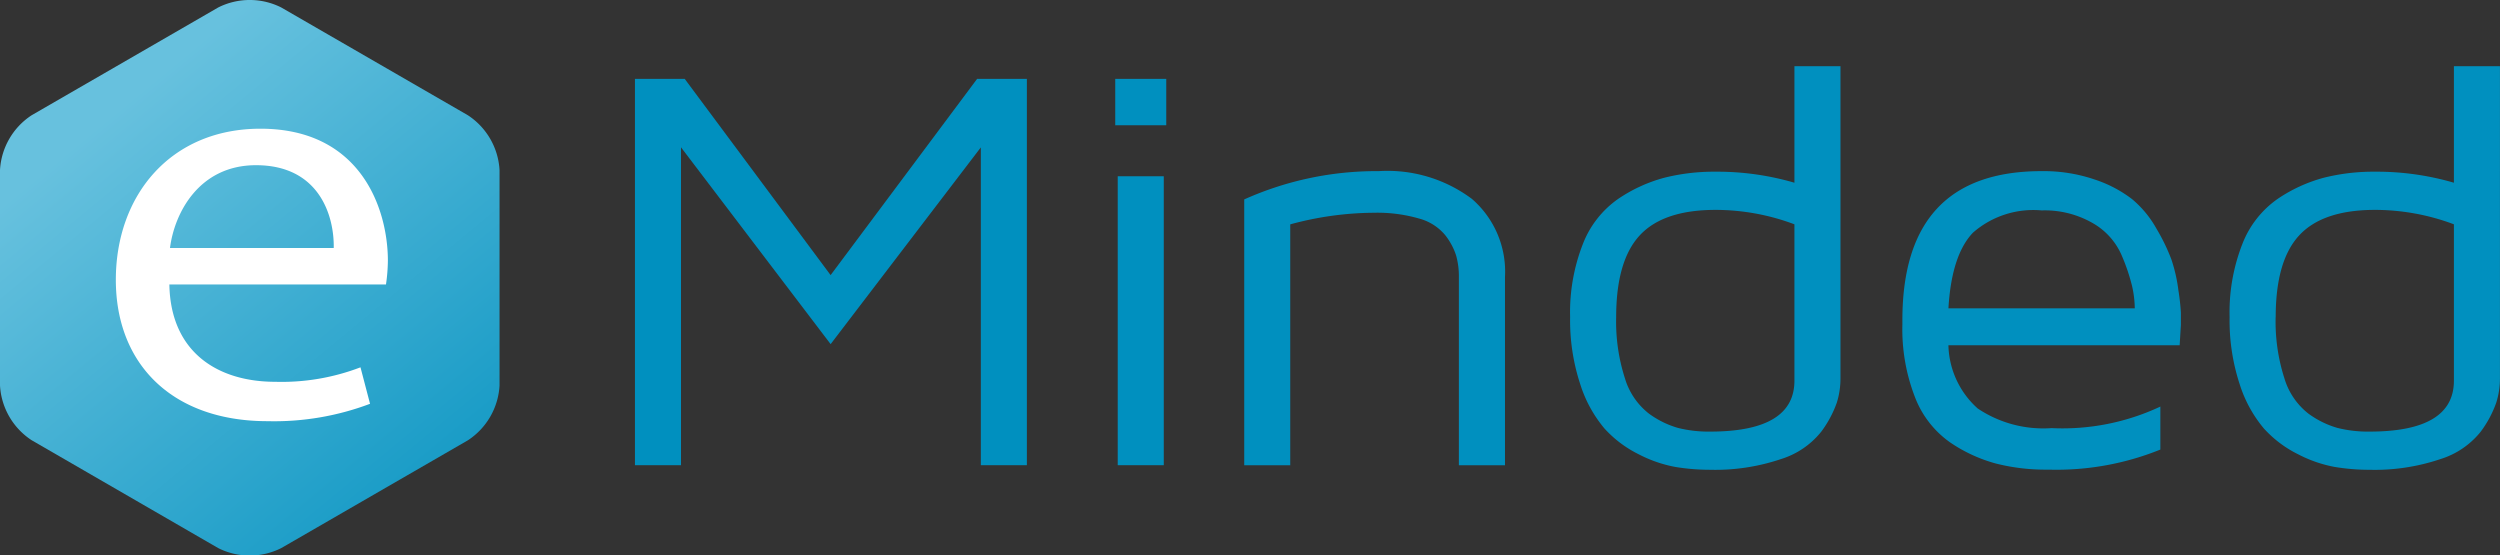 <svg xmlns="http://www.w3.org/2000/svg" xmlns:xlink="http://www.w3.org/1999/xlink" width="150.775" height="33.5" viewBox="0 0 150.775 33.5"><rect x="0" y="0" width="150.775" height="33.5" fill="#333333" stroke="none"/><defs><style>.a{fill:#0090bf;}.b{fill:url(#a);}.c{fill:#fff;}</style><linearGradient id="a" x1="0.5" x2="1.212" y2="0.957" gradientUnits="objectBoundingBox"><stop offset="0" stop-color="#67c1de"/><stop offset="1" stop-color="#0090bf"/></linearGradient></defs><path class="a" d="M100.609,41.6v-23.3h3l8.8,11.837,8.837-11.837h3V41.6h-2.777V22.434L112.41,34.3l-9.024-11.871V41.6Z" transform="translate(-62.315 -13.545)"/><path class="a" d="M175.24,21.1v-2.8h3.077v2.8Zm.15,20.5h2.777V24.174H175.39Z" transform="translate(-107.98 -13.545)"/><path class="a" d="M195.284,50.37V34.337a19.478,19.478,0,0,1,8.114-1.706,8.5,8.5,0,0,1,5.613,1.671,5.8,5.8,0,0,1,2,4.707V50.37H208.23V39.011a4.623,4.623,0,0,0-.169-1.3,3.937,3.937,0,0,0-.656-1.22,3.076,3.076,0,0,0-1.573-1,9.066,9.066,0,0,0-2.734-.35,19.535,19.535,0,0,0-5.038.7V50.37Z" transform="translate(-120.245 -22.31)"/><path class="a" d="M245.918,31.457a11.28,11.28,0,0,1,.77-4.409,5.923,5.923,0,0,1,2.131-2.72,9.2,9.2,0,0,1,2.77-1.271,12.288,12.288,0,0,1,3.1-.367,16.557,16.557,0,0,1,4.757.665V16.329h2.777V35.193A4.869,4.869,0,0,1,262,36.625a6.587,6.587,0,0,1-.939,1.748,5.007,5.007,0,0,1-2.442,1.654,12.36,12.36,0,0,1-4.264.64,12.721,12.721,0,0,1-2.094-.171,7.906,7.906,0,0,1-2.216-.768,6.916,6.916,0,0,1-2.057-1.552,7.778,7.778,0,0,1-1.465-2.687A12.3,12.3,0,0,1,245.918,31.457Zm2.777,0a11.157,11.157,0,0,0,.525,3.684,4.237,4.237,0,0,0,1.442,2.132,5.531,5.531,0,0,0,1.761.87,7.6,7.6,0,0,0,1.929.222q5.094,0,5.094-3.07V25.863a13.563,13.563,0,0,0-4.757-.87q-3.147,0-4.57,1.535T248.695,31.457Z" transform="translate(-151.224 -12.335)"/><path class="a" d="M297.549,41.876V41.62q0-8.989,8.4-8.989a9.523,9.523,0,0,1,3.181.5,7.594,7.594,0,0,1,2.267,1.185,6.345,6.345,0,0,1,1.474,1.782,11.757,11.757,0,0,1,.905,1.868,9.584,9.584,0,0,1,.42,1.859,13.371,13.371,0,0,1,.149,1.33v.75l-.074,1.228H300.325a5.275,5.275,0,0,0,1.766,3.812,7.1,7.1,0,0,0,4.454,1.185,13.881,13.881,0,0,0,6.562-1.3v2.593a16.691,16.691,0,0,1-6.713,1.211h-.113a12.172,12.172,0,0,1-3.086-.367,9.133,9.133,0,0,1-2.759-1.27,5.914,5.914,0,0,1-2.123-2.721A11.321,11.321,0,0,1,297.549,41.876Zm2.777-.972h11.238a6.307,6.307,0,0,0-.16-1.33,11.626,11.626,0,0,0-.639-1.885,4.118,4.118,0,0,0-1.729-1.919A5.807,5.807,0,0,0,305.945,35a5.521,5.521,0,0,0-4.144,1.347Q300.514,37.7,300.326,40.9Z" transform="translate(-182.816 -22.31)"/><path class="a" d="M348.4,31.457a11.279,11.279,0,0,1,.77-4.409,5.922,5.922,0,0,1,2.131-2.72,9.206,9.206,0,0,1,2.77-1.271,12.288,12.288,0,0,1,3.1-.367,16.557,16.557,0,0,1,4.757.665V16.329h2.777V35.193a4.864,4.864,0,0,1-.225,1.433,6.583,6.583,0,0,1-.939,1.748,5.006,5.006,0,0,1-2.442,1.654,12.361,12.361,0,0,1-4.264.64,12.722,12.722,0,0,1-2.094-.171,7.906,7.906,0,0,1-2.216-.768,6.915,6.915,0,0,1-2.057-1.552,7.777,7.777,0,0,1-1.465-2.687A12.3,12.3,0,0,1,348.4,31.457Zm2.777,0a11.155,11.155,0,0,0,.525,3.684,4.237,4.237,0,0,0,1.442,2.132,5.532,5.532,0,0,0,1.761.87,7.6,7.6,0,0,0,1.929.222q5.094,0,5.094-3.07V25.863a13.563,13.563,0,0,0-4.757-.87q-3.147,0-4.57,1.535T351.181,31.457Z" transform="translate(-213.933 -12.335)"/><path class="b" d="M1.944,16.292a4.227,4.227,0,0,1,1.906-3.3L15.1,6.493a4.229,4.229,0,0,1,3.811,0l11.254,6.5a4.228,4.228,0,0,1,1.906,3.3v13a4.228,4.228,0,0,1-1.906,3.3l-11.254,6.5a4.227,4.227,0,0,1-3.811,0L3.85,32.588a4.227,4.227,0,0,1-1.906-3.3Z" transform="translate(-1.944 -6.04)"/><path class="c" d="M18.713,36.183c.077,4.157,3,5.868,6.378,5.868a13.294,13.294,0,0,0,5.149-.873l.576,2.2a16.377,16.377,0,0,1-6.186,1.048c-5.725,0-9.145-3.423-9.145-8.523s3.3-9.116,8.722-9.116c6.071,0,7.685,4.855,7.685,7.964a10.542,10.542,0,0,1-.115,1.432Zm9.913-2.2c.038-1.956-.884-4.995-4.688-4.995-3.42,0-4.918,2.864-5.187,4.995Z" transform="translate(-8.499 -19.025)"/></svg>